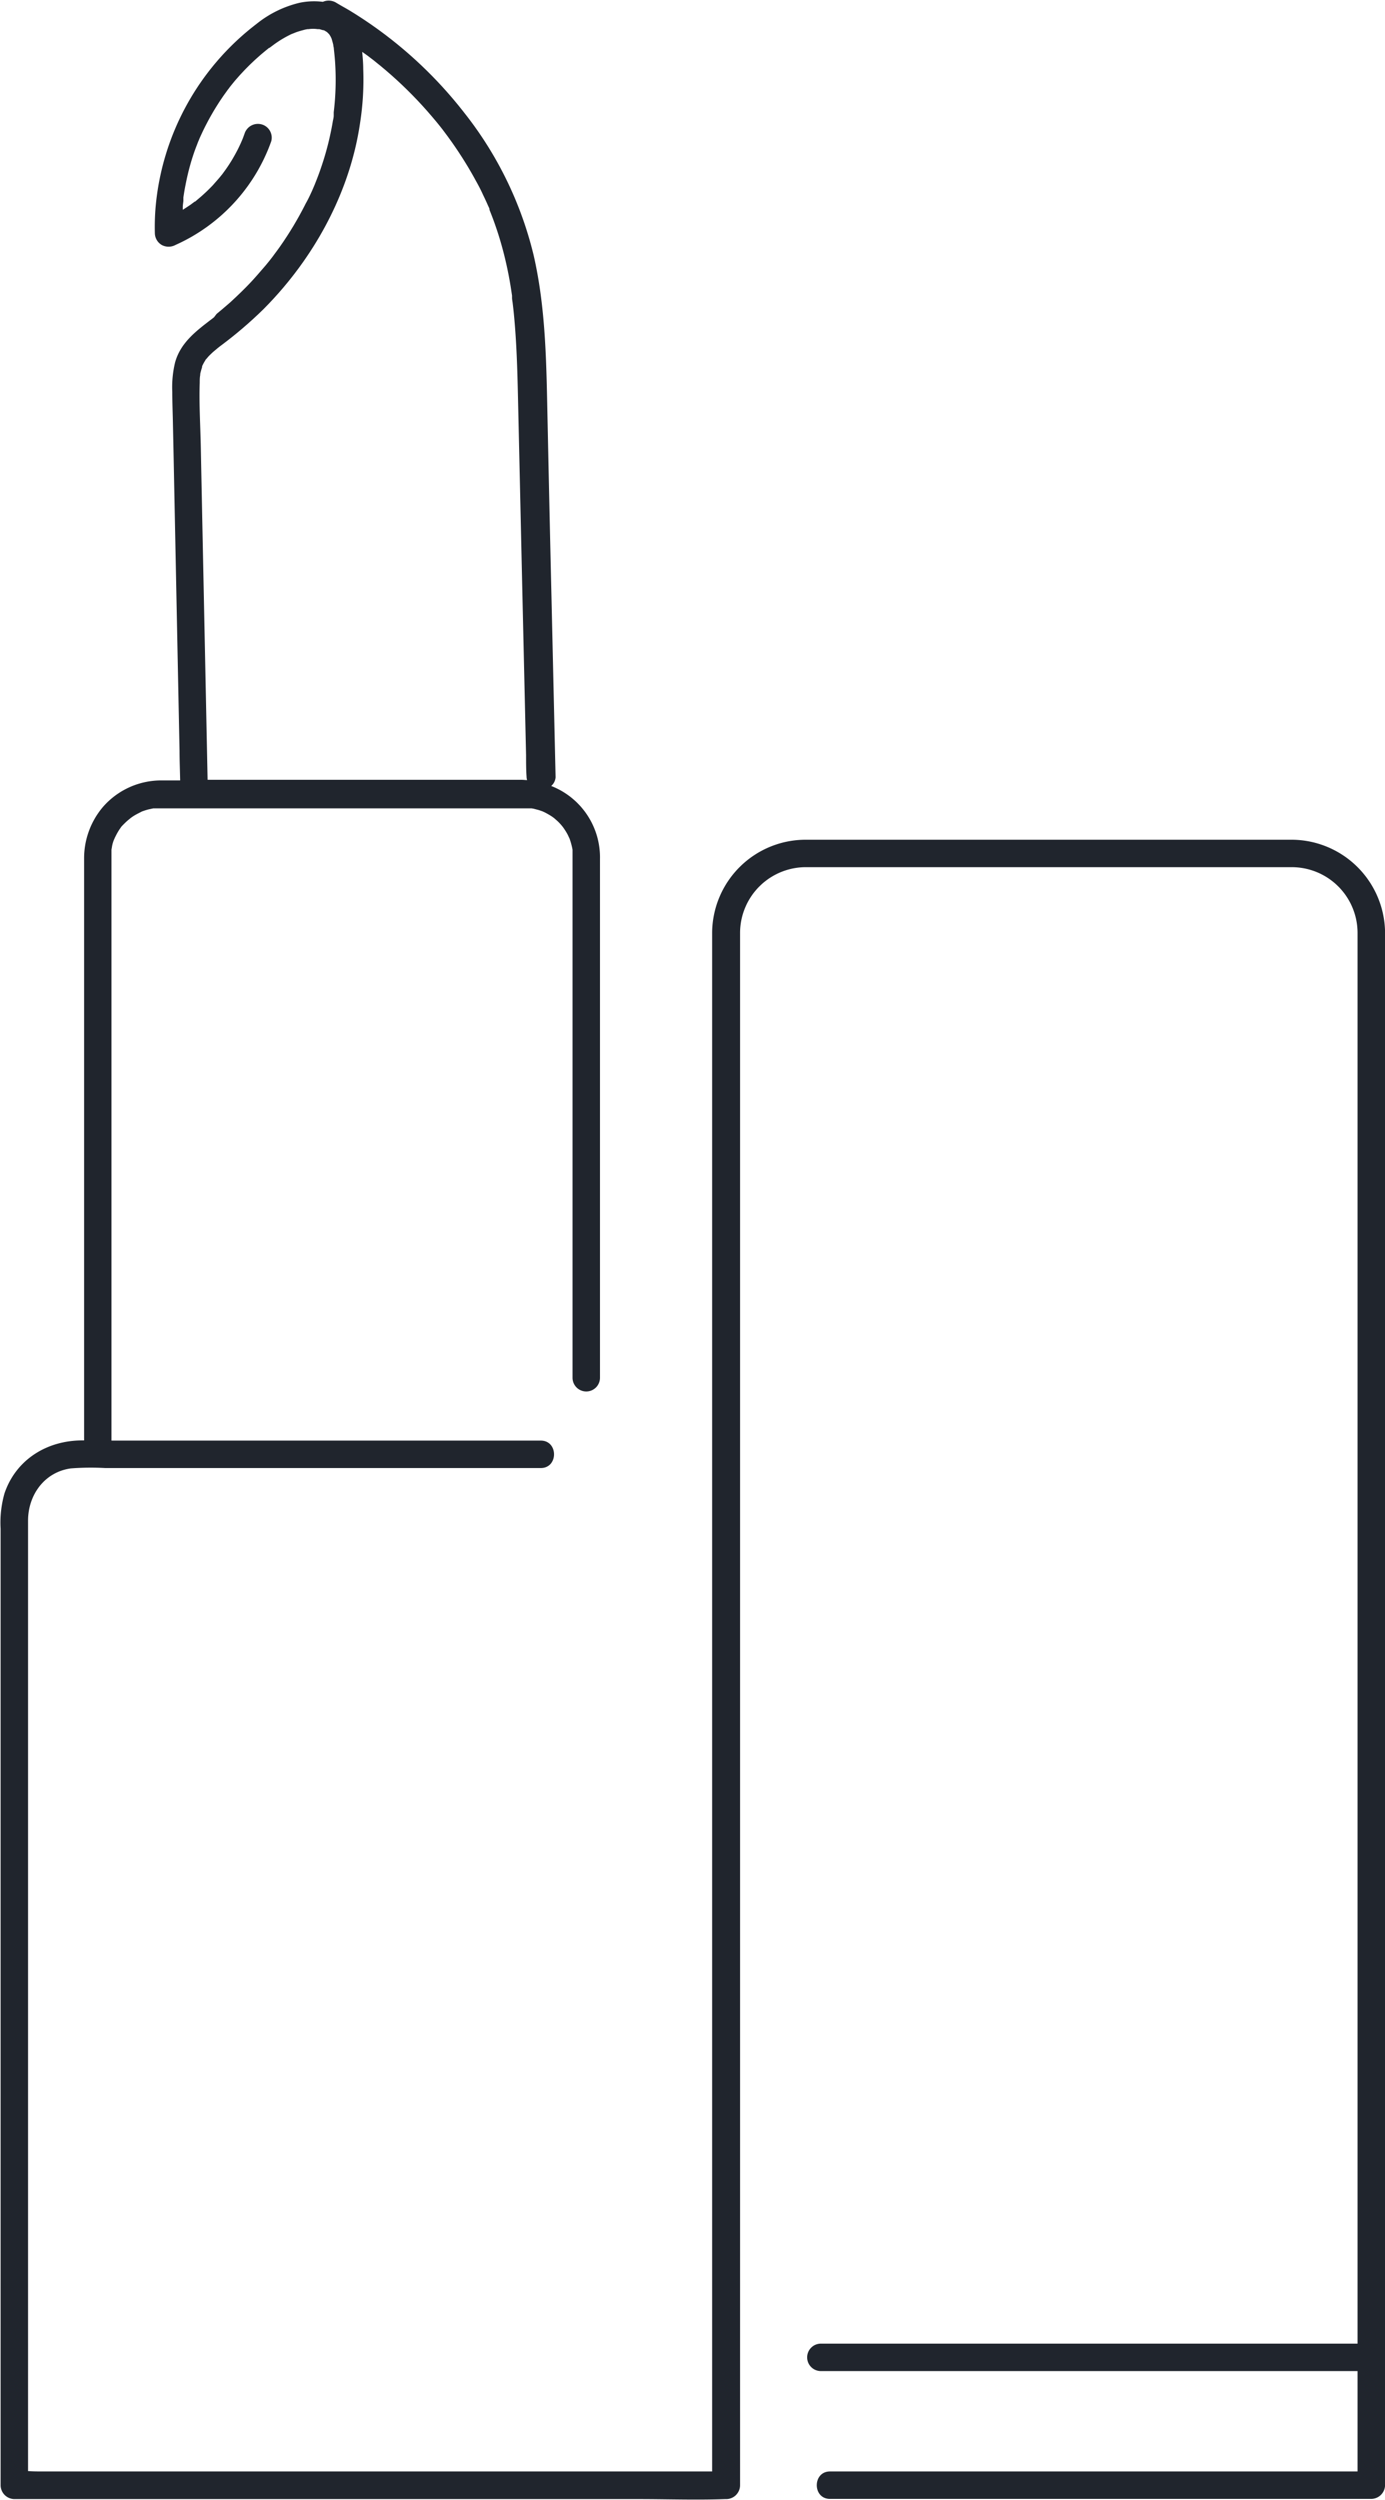 <?xml version="1.0" encoding="UTF-8" standalone="no"?><svg xmlns="http://www.w3.org/2000/svg" xmlns:xlink="http://www.w3.org/1999/xlink" fill="#000000" height="409.8" preserveAspectRatio="xMidYMid meet" version="1" viewBox="-0.1 -0.1 227.1 409.8" width="227.1" zoomAndPan="magnify"><g data-name="Layer 2" fill="#20252d" id="change1_1"><path d="M211.52,137.54c-9.65,0-19.3,0-29,0h-50.5a15.35,15.35,0,0,0-15.35,15.16c0,3.51,0,7,0,10.52V405H7.05c-.83,0-1.69,0-2.55-.06V249.16c0-4.16,2.63-7.95,7-8.57a42.75,42.75,0,0,1,5.66-.06H88.57c2.9,0,2.9-4.5,0-4.5H18.18V140.7c0-.26,0-.52,0-.78s0-.23,0-.35l0-.17c0-.09,0-.23,0-.24l.06-.33a5.17,5.17,0,0,1,.46-1.54c-.06.12-.15.33,0,0a2.59,2.59,0,0,1,.14-.29c.12-.25.25-.49.39-.73s.22-.37.35-.55.13-.18.19-.28l.09-.1A12.59,12.59,0,0,1,21,134.25l.32-.26c.19-.14.39-.28.6-.41.41-.25.84-.45,1.26-.67h0l.31-.11c.26-.09.53-.17.8-.24l.75-.16h.08c.13,0,.15,0,.13,0l.12,0,.87,0H78c2.58,0,5.17,0,7.75,0h.4l.43,0,.27,0,.23,0,.33.06.73.19c.24.07.48.16.71.24h0l.33.15a11.52,11.52,0,0,1,1.28.74l.3.22,0,0c.2.18.41.35.61.54s.38.39.56.59l.26.32a11.12,11.12,0,0,1,.78,1.23c.11.21.19.42.3.63v0a2.83,2.83,0,0,1,.11.31,11.75,11.75,0,0,1,.4,1.55v0a.32.32,0,0,0,0,.07v0c0,.14,0,.16,0,.13l0,.12q0,.44,0,.87v85.37a2.25,2.25,0,0,0,4.5,0v-85a12.56,12.56,0,0,0-8-12A2.08,2.08,0,0,0,91,127.3l-.66-29Q90,83.9,89.7,69.48c-.21-9.28-.21-18.7-2.31-27.79A60.45,60.45,0,0,0,76,18.35,69.71,69.71,0,0,0,57.58,1.84c-.87-.54-1.75-1-2.65-1.55A2.36,2.36,0,0,0,52.84.2a11.52,11.52,0,0,0-3.79.15,17.8,17.8,0,0,0-7.11,3.49A42.46,42.46,0,0,0,25.41,33.89a39.58,39.58,0,0,0-.12,4.22,2.3,2.3,0,0,0,1.12,1.94,2.38,2.38,0,0,0,2.27,0,29.4,29.4,0,0,0,15.7-17,2.26,2.26,0,0,0-1.57-2.76A2.3,2.3,0,0,0,40,21.81l-.26.71s-.11.27-.17.41l-.19.44-.28.6q-.6,1.23-1.32,2.4c-.45.73-.94,1.43-1.46,2.12l-.16.19c-.15.2-.31.39-.48.58s-.58.67-.88,1c-.6.64-1.24,1.25-1.9,1.83-.33.29-.67.57-1,.85l-.06,0-.23.17-.46.34c-.42.29-.85.57-1.28.84,0-.14,0-.29,0-.44,0-.32.06-.63.1-1,0-.16,0-.32,0-.48a.87.87,0,0,0,0-.1c.1-.69.21-1.37.34-2a40.82,40.82,0,0,1,1-4.09c.19-.61.39-1.22.61-1.82.11-.3.23-.6.34-.89s.14-.36.22-.54.06-.15.09-.23a42.25,42.25,0,0,1,4-7.14l.56-.78c.09-.13.19-.26.29-.38l.09-.13c.42-.54.85-1.07,1.3-1.58a39.88,39.88,0,0,1,2.93-3q.71-.65,1.44-1.26l.75-.61.08-.07.07,0,.46-.34a17.66,17.66,0,0,1,3.17-1.93L48,5.37l.29-.12c.26-.1.53-.19.8-.27l.8-.22.41-.08.18,0a5.1,5.1,0,0,1,1.51,0h.14l.15,0,.73.21c-.11,0-.21-.12.06,0h0l.31.18.15.1a1.49,1.49,0,0,1,.13.13l.21.21,0,0h0l.2.31c.06.11.11.21.16.32l.05.12c.1.35.2.69.27,1,0,.18.06.36.09.54l0,0a.41.41,0,0,0,0,.1c.08.71.15,1.41.2,2.12a44,44,0,0,1-.22,8.28s0,.16,0,.27l0,.28c0,.31-.09.63-.15.95-.11.69-.25,1.39-.4,2.08-.29,1.38-.65,2.75-1.07,4.1s-.85,2.57-1.36,3.83c-.07.18-.14.36-.22.54l0,0c-.13.31-.26.62-.4.93-.31.68-.63,1.35-1,2a56.18,56.18,0,0,1-4.26,7.11c-.4.56-.81,1.11-1.22,1.66l0,0-.33.43-.74.91c-.87,1-1.78,2.08-2.73,3.07s-2,2-3.09,3c-.49.43-1,.86-1.48,1.27l-.75.62L35,51.9c-.08.07-.54.42-.16.13-2.61,2-5.3,3.93-6.23,7.27a17.33,17.33,0,0,0-.46,4.87c0,1.8.08,3.61.11,5.42.08,3.58.15,7.15.22,10.73L29.34,123c0,1.6.07,3.21.1,4.82h-3a12.68,12.68,0,0,0-9.61,4.29,13,13,0,0,0-3.14,8.51V236h-.3c-5.72,0-10.83,3.08-12.74,8.64A17.45,17.45,0,0,0,0,250.46V407.28a2.29,2.29,0,0,0,2.25,2.25H104.62c4.7,0,9.44.18,14.14,0H119a2.28,2.28,0,0,0,2.25-2.25V156.05c0-1.1,0-2.2,0-3.29a10.8,10.8,0,0,1,11-10.72c9.68,0,19.36,0,29,0H211.6a10.79,10.79,0,0,1,10.9,10.75c0,3.81,0,7.62,0,11.42V384.05h-88a2.25,2.25,0,1,0,0,4.5h88V405H136c-2.89,0-2.9,4.5,0,4.5h88.76a2.29,2.29,0,0,0,2.25-2.25V155.46c0-.92,0-1.85,0-2.77A15.37,15.37,0,0,0,211.52,137.54ZM61,9.62Zm-7.3-4.45.09.07ZM33.05,84.31c-.07-3.66-.15-7.32-.22-11s-.3-7.13-.18-10.68c0-.42,0-.83.08-1.25l0-.07c0-.21.08-.42.13-.63s.12-.4.18-.61l0-.14a7.66,7.66,0,0,1,.55-1c0-.05,0-.07.05-.1l.07-.07.39-.45c.23-.24.47-.47.71-.69l.77-.65.37-.29.29-.22a67.77,67.77,0,0,0,6.82-5.84c8.19-8.2,14.19-19,15.88-30.55a46.06,46.06,0,0,0,.52-8.86c0-.9-.08-1.85-.17-2.81l.94.67.57.44.32.24,1.15.93a66.82,66.82,0,0,1,8.59,8.48c.32.37.63.75.95,1.14.15.19.31.38.46.58l.2.25.07.1,0,0c.64.84,1.26,1.69,1.86,2.56,1.17,1.7,2.27,3.46,3.27,5.27.49.89,1,1.79,1.4,2.7.22.46.44.91.65,1.38.1.23.2.46.31.69s.08.2.13.3l0,.05a.34.34,0,0,0,0,.11,55.65,55.65,0,0,1,2,5.86,61.24,61.24,0,0,1,1.45,6.58c.09.54.17,1.09.25,1.63l0,.17,0,.17c0,.32.08.63.11.94.14,1.14.25,2.28.34,3.42.37,4.52.46,9.05.56,13.57l.64,28.48.65,28.59c0,1.17,0,2.33.08,3.5a2.12,2.12,0,0,0,.09.57c-.28,0-.56-.05-.85-.05H33.94Q33.5,106.07,33.05,84.31Z" fill="inherit"/><path d="M93.85,139.25a.44.44,0,0,0,0,.2s0-.1,0-.15Z" fill="inherit"/><path d="M25.11,132.39a.5.5,0,0,0,.21,0h-.21Z" fill="inherit"/><path d="M53,4.83l.09,0h0Z" fill="inherit"/></g></svg>